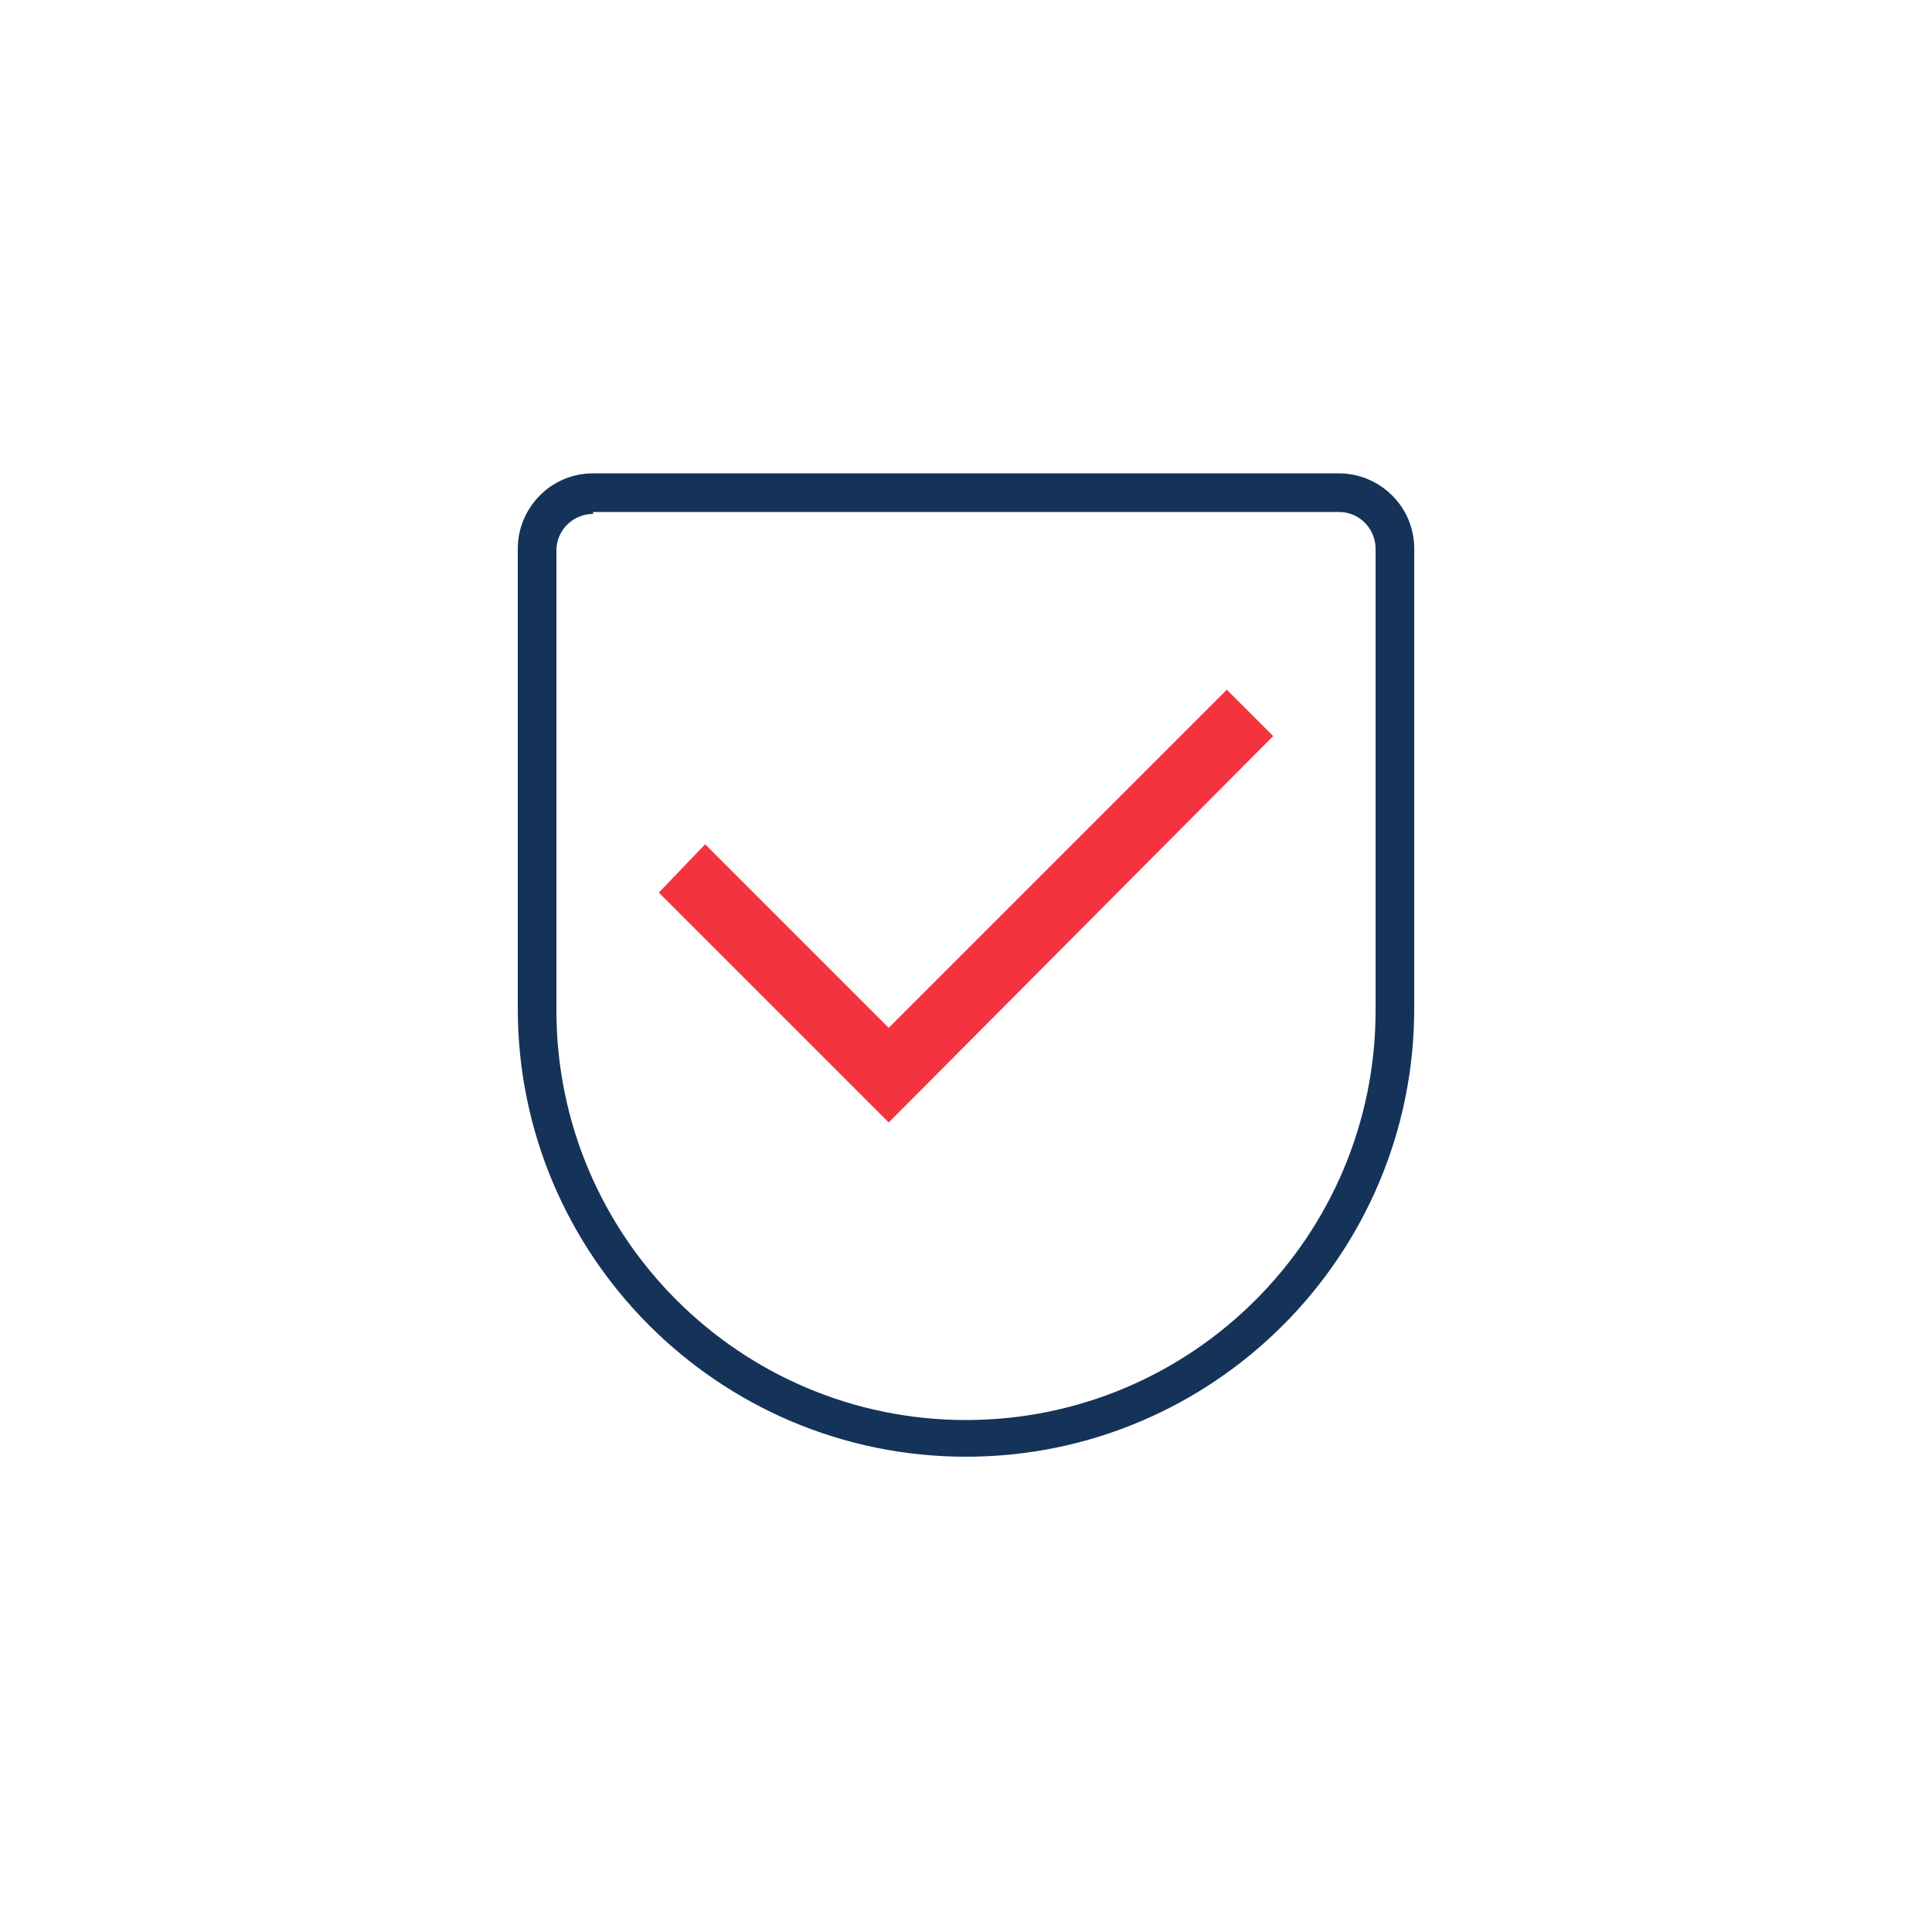 <svg xmlns="http://www.w3.org/2000/svg" xmlns:xlink="http://www.w3.org/1999/xlink" id="Layer_1" x="0px" y="0px" viewBox="0 0 100 100" style="enable-background:new 0 0 100 100;" xml:space="preserve"><style type="text/css">	.st0{fill:none;stroke:#F5333F;stroke-width:2;stroke-miterlimit:10;}	.st1{opacity:0.89;fill:none;stroke:#F5333F;stroke-width:2;stroke-miterlimit:10;}	.st2{fill:url(#SVGID_1_);}	.st3{opacity:0.4;fill:none;stroke:#F5333F;stroke-width:2;stroke-miterlimit:10;}	.st4{clip-path:url(#SVGID_00000036963373917885970970000005319854806530411425_);}	.st5{clip-path:url(#SVGID_00000113325749825843394900000005350230754677633435_);}	.st6{opacity:0.89;fill:#F5333F;}	.st7{fill:#153359;}	.st8{fill:#F5333F;}</style><g>	<g>		<path class="st7" d="M50,75.4c-12.8,0-23.2-10.4-23.2-23.2V28.4c0-2.1,1.7-3.9,3.9-3.9h38.6c2.1,0,3.9,1.7,3.9,3.9v23.8    C73.2,65,62.8,75.4,50,75.4z M30.7,26.6c-1,0-1.9,0.8-1.9,1.9v23.8c0,11.7,9.5,21.2,21.2,21.2c11.7,0,21.2-9.5,21.2-21.2V28.4    c0-1-0.8-1.9-1.9-1.9H30.7z"></path>	</g>	<g>		<polygon class="st8" points="46,58.1 34.1,46.2 36.5,43.7 46,53.2 63.5,35.7 65.9,38.1   "></polygon>	</g></g></svg>